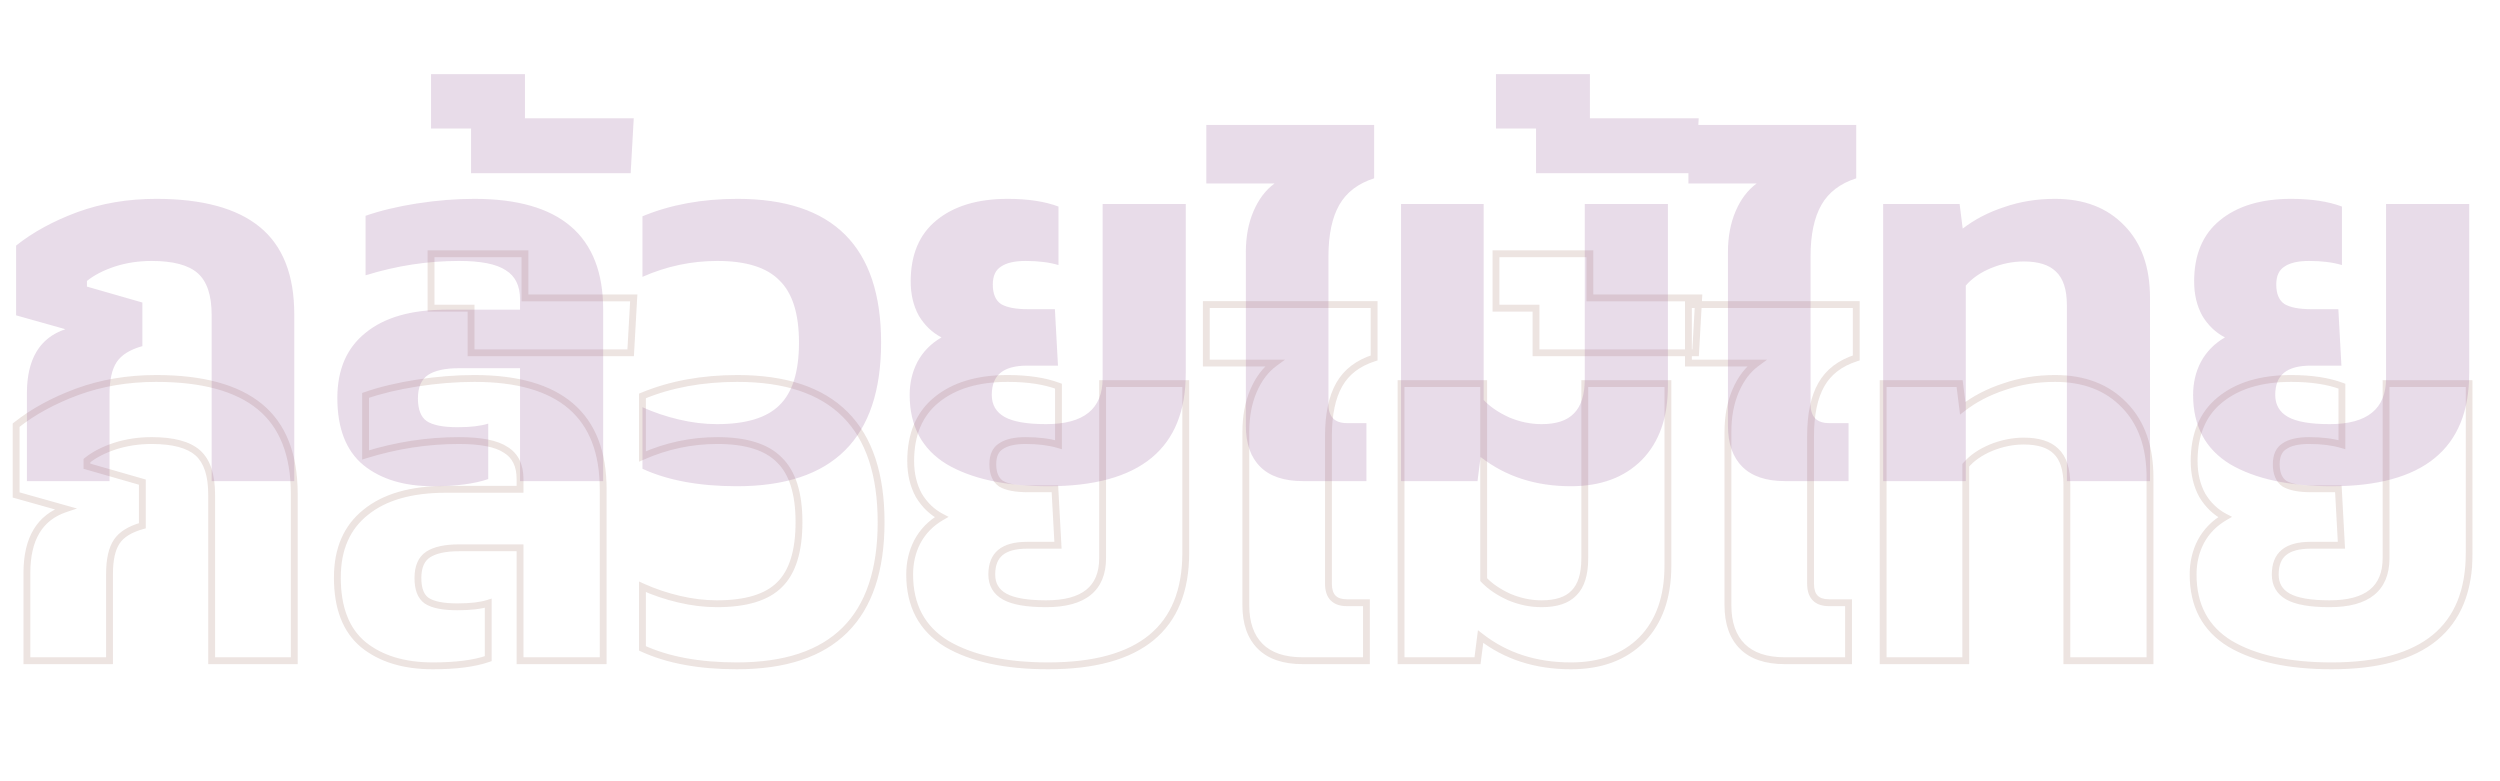 <svg width="1191" height="372" viewBox="0 0 1191 372" fill="none" xmlns="http://www.w3.org/2000/svg">
<g opacity="0.2">
<mask id="path-1-outside-1_956_51946" maskUnits="userSpaceOnUse" x="5.104" y="118.763" width="1173" height="201" fill="black">
<rect fill="white" x="5.104" y="118.763" width="1173" height="201"/>
<path d="M12.816 272.957C12.816 256.658 18.928 246.472 31.152 242.397L7.682 235.796V202.547C15.669 196.191 25.366 190.894 36.775 186.656C48.347 182.418 60.897 180.299 74.425 180.299C96.428 180.299 112.89 184.782 123.81 193.746C134.73 202.71 140.19 216.564 140.19 235.307V314.763H100.829V235.552C100.829 226.261 98.628 219.661 94.228 215.749C89.827 211.837 82.493 209.881 72.225 209.881C66.031 209.881 60.164 210.778 54.622 212.571C49.244 214.363 44.843 216.645 41.42 219.416V222.105L67.824 229.684V250.465C61.957 252.095 57.882 254.621 55.6 258.044C53.318 261.466 52.178 266.6 52.178 273.446V314.763H12.816V272.957ZM206.188 317.207C192.497 317.207 181.495 313.866 173.183 307.184C164.871 300.338 160.714 289.663 160.714 275.157C160.714 261.629 165.197 251.28 174.161 244.108C183.125 236.774 195.919 233.107 212.544 233.107H247.749V228.217C247.749 221.698 245.467 217.053 240.903 214.282C236.503 211.348 229.087 209.881 218.656 209.881C203.661 209.881 188.83 212.163 174.161 216.727V188.367C181.169 185.922 189.318 183.967 198.609 182.5C208.062 181.033 217.189 180.299 225.99 180.299C266.9 180.299 287.354 197.902 287.354 233.107V314.763H247.749V260.977H218.656C212.136 260.977 207.247 262.037 203.987 264.156C200.727 266.274 199.098 270.023 199.098 275.402C199.098 280.617 200.483 284.203 203.254 286.159C206.188 288.115 211.077 289.092 217.922 289.092C224.116 289.092 229.006 288.522 232.591 287.381V313.785C226.072 316.067 217.271 317.207 206.188 317.207ZM224.416 146.806H205.347V120.891H250.087V141.916H301.916L300.449 168.076H224.416V146.806ZM351.056 317.207C333.128 317.207 318.133 314.437 306.072 308.895V279.558C311.451 282.003 317.237 283.958 323.43 285.425C329.624 286.892 335.654 287.626 341.522 287.626C355.375 287.626 365.318 284.61 371.348 278.58C377.542 272.549 380.638 262.607 380.638 248.753C380.638 235.063 377.542 225.202 371.348 219.172C365.318 212.978 355.457 209.881 341.766 209.881C329.379 209.881 317.481 212.408 306.072 217.46V188.612C319.437 183.07 334.513 180.299 351.301 180.299C396.937 180.299 419.755 203.117 419.755 248.753C419.755 294.389 396.855 317.207 351.056 317.207ZM499.375 317.207C479.001 317.207 462.866 313.703 450.968 306.695C439.233 299.524 433.365 288.522 433.365 273.69C433.365 267.986 434.588 262.77 437.033 258.044C439.64 253.154 443.471 249.242 448.523 246.309C444.122 244.027 440.537 240.604 437.766 236.041C435.158 231.314 433.854 225.854 433.854 219.661C433.854 206.948 437.929 197.25 446.078 190.568C454.391 183.722 465.718 180.299 480.061 180.299C489.677 180.299 497.745 181.522 504.264 183.967V211.837C499.864 210.533 494.648 209.881 488.618 209.881C483.402 209.881 479.49 210.778 476.883 212.571C474.275 214.201 472.971 217.053 472.971 221.127C472.971 225.528 474.275 228.625 476.883 230.418C479.653 232.047 483.891 232.862 489.595 232.862H502.553L504.02 259.755H489.351C483.646 259.755 479.409 260.896 476.638 263.178C473.867 265.46 472.482 268.964 472.482 273.69C472.482 278.417 474.519 281.921 478.594 284.203C482.669 286.485 489.269 287.626 498.397 287.626C516.325 287.626 525.289 280.373 525.289 265.867V182.744H564.895V263.422C564.895 299.279 543.055 317.207 499.375 317.207ZM620.653 314.763C611.689 314.763 604.925 312.481 600.361 307.917C595.798 303.354 593.516 296.834 593.516 288.359V205.725C593.516 198.391 594.738 191.871 597.183 186.167C599.628 180.462 602.969 176.062 607.207 172.965H574.691V145.095H654.636V170.52C646.975 172.965 641.434 177.203 638.011 183.233C634.588 189.264 632.877 197.413 632.877 207.681V278.091C632.877 284.121 635.811 287.137 641.678 287.137H650.969V314.763H620.653ZM748.382 317.207C731.594 317.207 717.252 312.562 705.354 303.272L703.887 314.763H667.459V182.744H706.82V276.135C709.917 279.395 713.992 282.166 719.044 284.447C724.097 286.566 729.231 287.626 734.447 287.626C741.455 287.626 746.589 285.914 749.849 282.492C753.271 279.069 754.983 273.609 754.983 266.111V182.744H794.588V269.534C794.588 284.529 790.432 296.264 782.12 304.739C773.808 313.051 762.562 317.207 748.382 317.207ZM731.757 146.806H712.688V120.891H757.427V141.916H809.257L807.79 168.076H731.757V146.806ZM850.329 314.763C841.365 314.763 834.601 312.481 830.038 307.917C825.474 303.354 823.192 296.834 823.192 288.359V205.725C823.192 198.391 824.415 191.871 826.859 186.167C829.304 180.462 832.645 176.062 836.883 172.965H804.367V145.095H884.312V170.52C876.652 172.965 871.11 177.203 867.687 183.233C864.265 189.264 862.553 197.413 862.553 207.681V278.091C862.553 284.121 865.487 287.137 871.354 287.137H880.645V314.763H850.329ZM897.136 182.744H933.563L935.03 194.479C940.734 190.079 947.335 186.656 954.832 184.211C962.33 181.603 970.398 180.299 979.036 180.299C992.89 180.299 1003.89 184.537 1012.04 193.012C1020.19 201.325 1024.26 212.815 1024.26 227.484V314.763H984.659V230.907C984.659 223.572 982.948 218.275 979.525 215.015C976.265 211.756 971.131 210.126 964.123 210.126C958.907 210.126 953.692 211.185 948.476 213.304C943.423 215.423 939.43 218.194 936.497 221.616V314.763H897.136V182.744ZM1110.81 317.207C1090.44 317.207 1074.3 313.703 1062.4 306.695C1050.67 299.524 1044.8 288.522 1044.8 273.69C1044.8 267.986 1046.02 262.77 1048.47 258.044C1051.08 253.154 1054.91 249.242 1059.96 246.309C1055.56 244.027 1051.97 240.604 1049.2 236.041C1046.59 231.314 1045.29 225.854 1045.29 219.661C1045.29 206.948 1049.36 197.25 1057.51 190.568C1065.83 183.722 1077.15 180.299 1091.5 180.299C1101.11 180.299 1109.18 181.522 1115.7 183.967V211.837C1111.3 210.533 1106.08 209.881 1100.05 209.881C1094.84 209.881 1090.93 210.778 1088.32 212.571C1085.71 214.201 1084.41 217.053 1084.41 221.127C1084.41 225.528 1085.71 228.625 1088.32 230.418C1091.09 232.047 1095.33 232.862 1101.03 232.862H1113.99L1115.45 259.755H1100.79C1095.08 259.755 1090.84 260.896 1088.07 263.178C1085.3 265.46 1083.92 268.964 1083.92 273.69C1083.92 278.417 1085.95 281.921 1090.03 284.203C1094.1 286.485 1100.7 287.626 1109.83 287.626C1127.76 287.626 1136.72 280.373 1136.72 265.867V182.744H1176.33V263.422C1176.33 299.279 1154.49 317.207 1110.81 317.207Z"/>
</mask>
<path d="M31.152 242.397L31.668 243.943L36.703 242.265L31.594 240.828L31.152 242.397ZM7.682 235.796H6.052V237.031L7.241 237.365L7.682 235.796ZM7.682 202.547L6.667 201.272L6.052 201.761V202.547H7.682ZM36.775 186.656L36.215 185.125L36.208 185.128L36.775 186.656ZM123.81 193.746L124.844 192.486L123.81 193.746ZM140.19 314.763V316.393H141.82V314.763H140.19ZM100.829 314.763H99.199V316.393H100.829V314.763ZM94.228 215.749L95.311 214.531L94.228 215.749ZM54.622 212.571L54.12 211.02L54.114 211.022L54.107 211.024L54.622 212.571ZM41.42 219.416L40.395 218.149L39.791 218.638V219.416H41.42ZM41.42 222.105H39.791V223.333L40.971 223.672L41.42 222.105ZM67.824 229.684H69.454V228.456L68.274 228.118L67.824 229.684ZM67.824 250.465L68.26 252.035L69.454 251.704V250.465H67.824ZM55.6 258.044L56.956 258.948L55.6 258.044ZM52.178 314.763V316.393H53.807V314.763H52.178ZM12.816 314.763H11.187V316.393H12.816V314.763ZM12.816 272.957H14.446C14.446 264.997 15.94 258.694 18.798 253.932C21.636 249.201 25.891 245.869 31.668 243.943L31.152 242.397L30.637 240.851C24.189 243 19.276 246.798 16.003 252.254C12.748 257.678 11.187 264.618 11.187 272.957H12.816ZM31.152 242.397L31.594 240.828L8.124 234.227L7.682 235.796L7.241 237.365L30.711 243.966L31.152 242.397ZM7.682 235.796H9.312V202.547H7.682H6.052V235.796H7.682ZM7.682 202.547L8.697 203.822C16.526 197.592 26.065 192.373 37.343 188.184L36.775 186.656L36.208 185.128C24.667 189.414 14.812 194.79 6.667 201.272L7.682 202.547ZM36.775 186.656L37.336 188.186C48.712 184.021 61.07 181.929 74.425 181.929V180.299V178.67C60.725 178.67 47.983 180.816 36.215 185.125L36.775 186.656ZM74.425 180.299V181.929C96.25 181.929 112.271 186.382 122.776 195.006L123.81 193.746L124.844 192.486C113.509 183.181 96.606 178.67 74.425 178.67V180.299ZM123.81 193.746L122.776 195.006C133.204 203.566 138.56 216.881 138.56 235.307H140.19H141.82C141.82 216.246 136.255 201.854 124.844 192.486L123.81 193.746ZM140.19 235.307H138.56V314.763H140.19H141.82V235.307H140.19ZM140.19 314.763V313.133H100.829V314.763V316.393H140.19V314.763ZM100.829 314.763H102.459V235.552H100.829H99.199V314.763H100.829ZM100.829 235.552H102.459C102.459 226.061 100.218 218.892 95.311 214.531L94.228 215.749L93.145 216.967C97.039 220.429 99.199 226.462 99.199 235.552H100.829ZM94.228 215.749L95.311 214.531C90.457 210.217 82.621 208.252 72.225 208.252V209.881V211.511C82.364 211.511 89.197 213.458 93.145 216.967L94.228 215.749ZM72.225 209.881V208.252C65.872 208.252 59.834 209.171 54.12 211.02L54.622 212.571L55.124 214.121C60.493 212.384 66.191 211.511 72.225 211.511V209.881ZM54.622 212.571L54.107 211.024C48.594 212.862 44.006 215.226 40.395 218.149L41.42 219.416L42.446 220.683C45.68 218.065 49.894 215.865 55.138 214.117L54.622 212.571ZM41.42 219.416H39.791V222.105H41.42H43.05V219.416H41.42ZM41.42 222.105L40.971 223.672L67.374 231.251L67.824 229.684L68.274 228.118L41.87 220.539L41.42 222.105ZM67.824 229.684H66.194V250.465H67.824H69.454V229.684H67.824ZM67.824 250.465L67.388 248.894C61.32 250.58 56.826 253.267 54.244 257.14L55.6 258.044L56.956 258.948C58.938 255.975 62.593 253.609 68.26 252.035L67.824 250.465ZM55.6 258.044L54.244 257.14C51.701 260.954 50.548 266.471 50.548 273.446H52.178H53.807C53.807 266.73 54.936 261.978 56.956 258.948L55.6 258.044ZM52.178 273.446H50.548V314.763H52.178H53.807V273.446H52.178ZM52.178 314.763V313.133H12.816V314.763V316.393H52.178V314.763ZM12.816 314.763H14.446V272.957H12.816H11.187V314.763H12.816ZM173.183 307.184L172.147 308.442L172.154 308.448L172.162 308.454L173.183 307.184ZM174.161 244.108L175.179 245.381L175.186 245.376L175.193 245.37L174.161 244.108ZM247.749 233.107V234.737H249.379V233.107H247.749ZM240.903 214.282L239.999 215.638L240.028 215.657L240.058 215.675L240.903 214.282ZM174.161 216.727H172.531V218.941L174.645 218.283L174.161 216.727ZM174.161 188.367L173.624 186.828L172.531 187.21V188.367H174.161ZM198.609 182.5L198.359 180.889L198.354 180.89L198.609 182.5ZM287.354 314.763V316.393H288.984V314.763H287.354ZM247.749 314.763H246.119V316.393H247.749V314.763ZM247.749 260.977H249.379V259.348H247.749V260.977ZM203.987 264.156L203.099 262.789L203.987 264.156ZM203.254 286.159L202.314 287.49L202.332 287.503L202.35 287.515L203.254 286.159ZM232.591 287.381H234.221V285.152L232.097 285.828L232.591 287.381ZM232.591 313.785L233.13 315.323L234.221 314.941V313.785H232.591ZM206.188 317.207V315.578C192.761 315.578 182.153 312.304 174.204 305.914L173.183 307.184L172.162 308.454C180.837 315.428 192.232 318.837 206.188 318.837V317.207ZM173.183 307.184L174.219 305.926C166.402 299.488 162.344 289.356 162.344 275.157H160.714H159.085C159.085 289.97 163.339 301.188 172.147 308.442L173.183 307.184ZM160.714 275.157H162.344C162.344 262.026 166.672 252.186 175.179 245.381L174.161 244.108L173.143 242.836C163.721 250.373 159.085 261.233 159.085 275.157H160.714ZM174.161 244.108L175.193 245.37C183.762 238.358 196.136 234.737 212.544 234.737V233.107V231.477C195.703 231.477 182.488 235.19 173.129 242.847L174.161 244.108ZM212.544 233.107V234.737H247.749V233.107V231.477H212.544V233.107ZM247.749 233.107H249.379V228.217H247.749H246.119V233.107H247.749ZM247.749 228.217H249.379C249.379 221.275 246.913 216.024 241.749 212.889L240.903 214.282L240.058 215.675C244.021 218.082 246.119 222.121 246.119 228.217H247.749ZM240.903 214.282L241.808 212.926C236.983 209.71 229.148 208.252 218.656 208.252V209.881V211.511C229.026 211.511 236.022 212.987 239.999 215.638L240.903 214.282ZM218.656 209.881V208.252C203.493 208.252 188.498 210.559 173.677 215.171L174.161 216.727L174.645 218.283C189.161 213.767 203.829 211.511 218.656 211.511V209.881ZM174.161 216.727H175.791V188.367H174.161H172.531V216.727H174.161ZM174.161 188.367L174.698 189.906C181.594 187.501 189.645 185.565 198.863 184.11L198.609 182.5L198.354 180.89C188.992 182.368 180.745 184.344 173.624 186.828L174.161 188.367ZM198.609 182.5L198.859 184.11C208.236 182.655 217.28 181.929 225.99 181.929V180.299V178.67C217.099 178.67 207.888 179.411 198.359 180.889L198.609 182.5ZM225.99 180.299V181.929C246.249 181.929 261.138 186.293 270.95 194.737C280.715 203.14 285.725 215.825 285.725 233.107H287.354H288.984C288.984 215.184 283.766 201.465 273.076 192.266C262.434 183.107 246.641 178.67 225.99 178.67V180.299ZM287.354 233.107H285.725V314.763H287.354H288.984V233.107H287.354ZM287.354 314.763V313.133H247.749V314.763V316.393H287.354V314.763ZM247.749 314.763H249.379V260.977H247.749H246.119V314.763H247.749ZM247.749 260.977V259.348H218.656V260.977V262.607H247.749V260.977ZM218.656 260.977V259.348C212.012 259.348 206.747 260.418 203.099 262.789L203.987 264.156L204.875 265.522C207.747 263.656 212.261 262.607 218.656 262.607V260.977ZM203.987 264.156L203.099 262.789C199.211 265.316 197.468 269.704 197.468 275.402H199.098H200.727C200.727 270.342 202.244 267.233 204.875 265.522L203.987 264.156ZM199.098 275.402H197.468C197.468 280.851 198.915 285.091 202.314 287.49L203.254 286.159L204.194 284.827C202.051 283.315 200.727 280.383 200.727 275.402H199.098ZM203.254 286.159L202.35 287.515C205.704 289.751 211.009 290.722 217.922 290.722V289.092V287.463C211.145 287.463 206.671 286.478 204.158 284.803L203.254 286.159ZM217.922 289.092V290.722C224.19 290.722 229.27 290.148 233.085 288.934L232.591 287.381L232.097 285.828C228.741 286.896 224.042 287.463 217.922 287.463V289.092ZM232.591 287.381H230.961V313.785H232.591H234.221V287.381H232.591ZM232.591 313.785L232.053 312.246C225.779 314.442 217.184 315.578 206.188 315.578V317.207V318.837C217.357 318.837 226.365 317.691 233.13 315.323L232.591 313.785ZM224.416 146.806H226.046V145.176H224.416V146.806ZM205.347 146.806H203.717V148.436H205.347V146.806ZM205.347 120.891V119.261H203.717V120.891H205.347ZM250.087 120.891H251.717V119.261H250.087V120.891ZM250.087 141.916H248.457V143.546H250.087V141.916ZM301.916 141.916L303.543 142.008L303.64 140.286H301.916V141.916ZM300.449 168.076V169.705H301.99L302.077 168.167L300.449 168.076ZM224.416 168.076H222.787V169.705H224.416V168.076ZM224.416 146.806V145.176H205.347V146.806V148.436H224.416V146.806ZM205.347 146.806H206.977V120.891H205.347H203.717V146.806H205.347ZM205.347 120.891V122.521H250.087V120.891V119.261H205.347V120.891ZM250.087 120.891H248.457V141.916H250.087H251.717V120.891H250.087ZM250.087 141.916V143.546H301.916V141.916V140.286H250.087V141.916ZM301.916 141.916L300.289 141.825L298.822 167.984L300.449 168.076L302.077 168.167L303.543 142.008L301.916 141.916ZM300.449 168.076V166.446H224.416V168.076V169.705H300.449V168.076ZM224.416 168.076H226.046V146.806H224.416H222.787V168.076H224.416ZM306.072 308.895H304.442V309.94L305.392 310.376L306.072 308.895ZM306.072 279.558L306.747 278.074L304.442 277.027V279.558H306.072ZM323.43 285.425L323.055 287.011L323.43 285.425ZM371.348 278.58L370.211 277.412L370.203 277.42L370.196 277.427L371.348 278.58ZM371.348 219.172L370.18 220.309L370.195 220.324L370.211 220.339L371.348 219.172ZM306.072 217.46H304.442V219.965L306.732 218.95L306.072 217.46ZM306.072 188.612L305.448 187.106L304.442 187.523V188.612H306.072ZM351.056 317.207V315.578C333.285 315.578 318.539 312.83 306.753 307.414L306.072 308.895L305.392 310.376C317.727 316.044 332.971 318.837 351.056 318.837V317.207ZM306.072 308.895H307.702V279.558H306.072H304.442V308.895H306.072ZM306.072 279.558L305.398 281.042C310.88 283.533 316.766 285.522 323.055 287.011L323.43 285.425L323.806 283.839C317.707 282.395 312.022 280.472 306.747 278.074L306.072 279.558ZM323.43 285.425L323.055 287.011C329.361 288.505 335.518 289.255 341.522 289.255V287.626V285.996C335.791 285.996 329.887 285.279 323.806 283.839L323.43 285.425ZM341.522 287.626V289.255C355.55 289.255 366.021 286.212 372.501 279.732L371.348 278.58L370.196 277.427C364.615 283.008 355.201 285.996 341.522 285.996V287.626ZM371.348 278.58L372.485 279.748C379.139 273.269 382.268 262.791 382.268 248.753H380.638H379.008C379.008 262.423 375.944 271.83 370.211 277.412L371.348 278.58ZM380.638 248.753H382.268C382.268 234.872 379.136 224.48 372.485 218.004L371.348 219.172L370.211 220.339C375.947 225.924 379.008 235.253 379.008 248.753H380.638ZM371.348 219.172L372.516 218.035C366.04 211.384 355.648 208.252 341.766 208.252V209.881V211.511C355.266 211.511 364.595 214.573 370.18 220.309L371.348 219.172ZM341.766 209.881V208.252C329.15 208.252 317.028 210.826 305.412 215.97L306.072 217.46L306.732 218.95C317.935 213.989 329.608 211.511 341.766 211.511V209.881ZM306.072 217.46H307.702V188.612H306.072H304.442V217.46H306.072ZM306.072 188.612L306.697 190.117C319.834 184.67 334.694 181.929 351.301 181.929V180.299V178.67C334.333 178.67 319.04 181.471 305.448 187.106L306.072 188.612ZM351.301 180.299V181.929C373.868 181.929 390.493 187.57 401.489 198.565C412.484 209.561 418.125 226.187 418.125 248.753H419.755H421.385C421.385 225.684 415.616 208.083 403.794 196.26C391.971 184.438 374.37 178.67 351.301 178.67V180.299ZM419.755 248.753H418.125C418.125 271.319 412.465 287.944 401.43 298.939C390.394 309.936 373.706 315.578 351.056 315.578V317.207V318.837C374.206 318.837 391.867 313.07 403.731 301.249C415.595 289.426 421.385 271.824 421.385 248.753H419.755ZM450.968 306.695L450.118 308.086L450.129 308.093L450.141 308.099L450.968 306.695ZM437.033 258.044L435.594 257.277L435.59 257.286L435.585 257.295L437.033 258.044ZM448.523 246.309L449.341 247.718L451.908 246.228L449.273 244.862L448.523 246.309ZM437.766 236.041L436.339 236.828L436.355 236.858L436.373 236.886L437.766 236.041ZM446.078 190.568L447.112 191.828L447.114 191.826L446.078 190.568ZM504.264 183.967H505.894V182.837L504.836 182.441L504.264 183.967ZM504.264 211.837L503.801 213.4L505.894 214.02V211.837H504.264ZM476.883 212.571L477.746 213.953L477.777 213.934L477.806 213.914L476.883 212.571ZM476.883 230.418L475.959 231.761L476.007 231.793L476.056 231.822L476.883 230.418ZM502.553 232.862L504.18 232.774L504.096 231.233H502.553V232.862ZM504.02 259.755V261.385H505.741L505.647 259.666L504.02 259.755ZM476.638 263.178L477.674 264.436L476.638 263.178ZM478.594 284.203L477.798 285.625L478.594 284.203ZM525.289 182.744V181.114H523.659V182.744H525.289ZM564.895 182.744H566.525V181.114H564.895V182.744ZM499.375 317.207V315.578C479.163 315.578 463.351 312.097 451.795 305.291L450.968 306.695L450.141 308.099C462.381 315.309 478.84 318.837 499.375 318.837V317.207ZM450.968 306.695L451.818 305.304C440.611 298.456 434.995 288.008 434.995 273.69H433.365H431.736C431.736 289.036 437.854 300.591 450.118 308.086L450.968 306.695ZM433.365 273.69H434.995C434.995 268.227 436.164 263.271 438.48 258.792L437.033 258.044L435.585 257.295C433.012 262.269 431.736 267.744 431.736 273.69H433.365ZM437.033 258.044L438.471 258.811C440.928 254.204 444.536 250.508 449.341 247.718L448.523 246.309L447.705 244.899C442.405 247.977 438.353 252.105 435.594 257.277L437.033 258.044ZM448.523 246.309L449.273 244.862C445.159 242.728 441.787 239.523 439.159 235.195L437.766 236.041L436.373 236.886C439.286 241.685 443.086 245.326 447.773 247.756L448.523 246.309ZM437.766 236.041L439.193 235.253C436.737 230.801 435.484 225.62 435.484 219.661H433.854H432.224C432.224 226.088 433.58 231.827 436.339 236.828L437.766 236.041ZM433.854 219.661H435.484C435.484 207.325 439.418 198.136 447.112 191.828L446.078 190.568L445.045 189.307C436.44 196.363 432.224 206.571 432.224 219.661H433.854ZM446.078 190.568L447.114 191.826C455.05 185.29 465.97 181.929 480.061 181.929V180.299V178.67C465.466 178.67 453.731 182.154 445.042 189.309L446.078 190.568ZM480.061 180.299V181.929C489.551 181.929 497.411 183.137 503.692 185.493L504.264 183.967L504.836 182.441C498.079 179.906 489.803 178.67 480.061 178.67V180.299ZM504.264 183.967H502.634V211.837H504.264H505.894V183.967H504.264ZM504.264 211.837L504.727 210.275C500.138 208.915 494.759 208.252 488.618 208.252V209.881V211.511C494.537 211.511 499.589 212.152 503.801 213.4L504.264 211.837ZM488.618 209.881V208.252C483.266 208.252 478.963 209.162 475.959 211.228L476.883 212.571L477.806 213.914C480.017 212.393 483.538 211.511 488.618 211.511V209.881ZM476.883 212.571L476.019 211.189C472.783 213.211 471.341 216.696 471.341 221.127H472.971H474.601C474.601 217.409 475.767 215.19 477.746 213.953L476.883 212.571ZM472.971 221.127H471.341C471.341 225.837 472.75 229.554 475.959 231.761L476.883 230.418L477.806 229.075C475.8 227.695 474.601 225.219 474.601 221.127H472.971ZM476.883 230.418L476.056 231.822C479.204 233.674 483.795 234.492 489.595 234.492V232.862V231.233C483.987 231.233 480.103 230.421 477.709 229.013L476.883 230.418ZM489.595 232.862V234.492H502.553V232.862V231.233H489.595V232.862ZM502.553 232.862L500.925 232.951L502.392 259.844L504.02 259.755L505.647 259.666L504.18 232.774L502.553 232.862ZM504.02 259.755V258.125H489.351V259.755V261.385H504.02V259.755ZM489.351 259.755V258.125C483.478 258.125 478.793 259.292 475.602 261.92L476.638 263.178L477.674 264.436C480.025 262.5 483.815 261.385 489.351 261.385V259.755ZM476.638 263.178L475.602 261.92C472.344 264.603 470.852 268.642 470.852 273.69H472.482H474.112C474.112 269.285 475.391 266.316 477.674 264.436L476.638 263.178ZM472.482 273.69H470.852C470.852 276.293 471.415 278.643 472.601 280.683C473.787 282.723 475.545 284.364 477.798 285.625L478.594 284.203L479.39 282.781C477.568 281.76 476.27 280.508 475.419 279.044C474.567 277.58 474.112 275.814 474.112 273.69H472.482ZM478.594 284.203L477.798 285.625C482.254 288.12 489.21 289.255 498.397 289.255V287.626V285.996C489.329 285.996 483.084 284.849 479.39 282.781L478.594 284.203ZM498.397 287.626V289.255C507.538 289.255 514.697 287.413 519.591 283.453C524.552 279.439 526.919 273.473 526.919 265.867H525.289H523.659C523.659 272.766 521.545 277.68 517.541 280.919C513.471 284.212 507.184 285.996 498.397 285.996V287.626ZM525.289 265.867H526.919V182.744H525.289H523.659V265.867H525.289ZM525.289 182.744V184.374H564.895V182.744V181.114H525.289V182.744ZM564.895 182.744H563.265V263.422H564.895H566.525V182.744H564.895ZM564.895 263.422H563.265C563.265 281.005 557.926 293.927 547.481 302.501C536.974 311.126 521.033 315.578 499.375 315.578V317.207V318.837C521.396 318.837 538.216 314.324 549.549 305.021C560.944 295.667 566.525 281.696 566.525 263.422H564.895ZM600.361 307.917L601.514 306.765L600.361 307.917ZM597.183 186.167L598.681 186.809L597.183 186.167ZM607.207 172.965L608.168 174.281L612.2 171.335H607.207V172.965ZM574.691 172.965H573.061V174.595H574.691V172.965ZM574.691 145.095V143.465H573.061V145.095H574.691ZM654.636 145.095H656.266V143.465H654.636V145.095ZM654.636 170.52L655.131 172.073L656.266 171.711V170.52H654.636ZM650.969 287.137H652.598V285.507H650.969V287.137ZM650.969 314.763V316.393H652.598V314.763H650.969ZM620.653 314.763V313.133C611.95 313.133 605.669 310.92 601.514 306.765L600.361 307.917L599.209 309.07C604.181 314.042 611.428 316.393 620.653 316.393V314.763ZM600.361 307.917L601.514 306.765C597.343 302.594 595.146 296.543 595.146 288.359H593.516H591.886C591.886 297.126 594.253 304.114 599.209 309.07L600.361 307.917ZM593.516 288.359H595.146V205.725H593.516H591.886V288.359H593.516ZM593.516 205.725H595.146C595.146 198.572 596.338 192.277 598.681 186.809L597.183 186.167L595.685 185.525C593.139 191.466 591.886 198.21 591.886 205.725H593.516ZM597.183 186.167L598.681 186.809C601.032 181.324 604.207 177.176 608.168 174.281L607.207 172.965L606.245 171.649C601.732 174.948 598.224 179.601 595.685 185.525L597.183 186.167ZM607.207 172.965V171.335H574.691V172.965V174.595H607.207V172.965ZM574.691 172.965H576.321V145.095H574.691H573.061V172.965H574.691ZM574.691 145.095V146.724H654.636V145.095V143.465H574.691V145.095ZM654.636 145.095H653.006V170.52H654.636H656.266V145.095H654.636ZM654.636 170.52L654.14 168.968C646.156 171.516 640.251 175.985 636.594 182.429L638.011 183.233L639.429 184.038C642.617 178.42 647.795 174.414 655.131 172.073L654.636 170.52ZM638.011 183.233L636.594 182.429C632.981 188.795 631.247 197.257 631.247 207.681H632.877H634.507C634.507 197.569 636.196 189.733 639.429 184.038L638.011 183.233ZM632.877 207.681H631.247V278.091H632.877H634.507V207.681H632.877ZM632.877 278.091H631.247C631.247 281.346 632.039 284.089 633.909 286.012C635.788 287.942 638.482 288.766 641.678 288.766V287.137V285.507C639.007 285.507 637.301 284.823 636.246 283.739C635.182 282.646 634.507 280.866 634.507 278.091H632.877ZM641.678 287.137V288.766H650.969V287.137V285.507H641.678V287.137ZM650.969 287.137H649.339V314.763H650.969H652.598V287.137H650.969ZM650.969 314.763V313.133H620.653V314.763V316.393H650.969V314.763ZM705.354 303.272L706.357 301.988L704.099 300.225L703.737 303.066L705.354 303.272ZM703.887 314.763V316.393H705.322L705.503 314.969L703.887 314.763ZM667.459 314.763H665.83V316.393H667.459V314.763ZM667.459 182.744V181.114H665.83V182.744H667.459ZM706.82 182.744H708.45V181.114H706.82V182.744ZM706.82 276.135H705.191V276.786L705.639 277.258L706.82 276.135ZM719.044 284.447L718.374 285.933L718.394 285.942L718.414 285.95L719.044 284.447ZM749.849 282.492L748.696 281.339L748.682 281.353L748.668 281.367L749.849 282.492ZM754.983 182.744V181.114H753.353V182.744H754.983ZM794.588 182.744H796.218V181.114H794.588V182.744ZM782.12 304.739L783.272 305.892L783.278 305.886L783.283 305.88L782.12 304.739ZM748.382 317.207V315.578C731.915 315.578 717.936 311.029 706.357 301.988L705.354 303.272L704.35 304.557C716.567 314.096 731.274 318.837 748.382 318.837V317.207ZM705.354 303.272L703.737 303.066L702.27 314.556L703.887 314.763L705.503 314.969L706.97 303.479L705.354 303.272ZM703.887 314.763V313.133H667.459V314.763V316.393H703.887V314.763ZM667.459 314.763H669.089V182.744H667.459H665.83V314.763H667.459ZM667.459 182.744V184.374H706.82V182.744V181.114H667.459V182.744ZM706.82 182.744H705.191V276.135H706.82H708.45V182.744H706.82ZM706.82 276.135L705.639 277.258C708.91 280.701 713.172 283.584 718.374 285.933L719.044 284.447L719.715 282.962C714.811 280.747 710.924 278.088 708.002 275.013L706.82 276.135ZM719.044 284.447L718.414 285.95C723.656 288.149 729.004 289.255 734.447 289.255V287.626V285.996C729.458 285.996 724.538 284.984 719.675 282.944L719.044 284.447ZM734.447 287.626V289.255C741.686 289.255 747.339 287.49 751.029 283.616L749.849 282.492L748.668 281.367C745.839 284.339 741.224 285.996 734.447 285.996V287.626ZM749.849 282.492L751.001 283.644C754.861 279.784 756.613 273.81 756.613 266.111H754.983H753.353C753.353 273.408 751.681 278.354 748.696 281.339L749.849 282.492ZM754.983 266.111H756.613V182.744H754.983H753.353V266.111H754.983ZM754.983 182.744V184.374H794.588V182.744V181.114H754.983V182.744ZM794.588 182.744H792.958V269.534H794.588H796.218V182.744H794.588ZM794.588 269.534H792.958C792.958 284.22 788.896 295.502 780.956 303.598L782.12 304.739L783.283 305.88C791.968 297.025 796.218 284.838 796.218 269.534H794.588ZM782.12 304.739L780.967 303.587C773.022 311.532 762.225 315.578 748.382 315.578V317.207V318.837C762.899 318.837 774.593 314.571 783.272 305.892L782.12 304.739ZM731.757 146.806H733.387V145.176H731.757V146.806ZM712.688 146.806H711.058V148.436H712.688V146.806ZM712.688 120.891V119.261H711.058V120.891H712.688ZM757.427 120.891H759.057V119.261H757.427V120.891ZM757.427 141.916H755.798V143.546H757.427V141.916ZM809.257 141.916L810.884 142.008L810.981 140.286H809.257V141.916ZM807.79 168.076V169.705H809.331L809.417 168.167L807.79 168.076ZM731.757 168.076H730.127V169.705H731.757V168.076ZM731.757 146.806V145.176H712.688V146.806V148.436H731.757V146.806ZM712.688 146.806H714.318V120.891H712.688H711.058V146.806H712.688ZM712.688 120.891V122.521H757.427V120.891V119.261H712.688V120.891ZM757.427 120.891H755.798V141.916H757.427H759.057V120.891H757.427ZM757.427 141.916V143.546H809.257V141.916V140.286H757.427V141.916ZM809.257 141.916L807.63 141.825L806.163 167.984L807.79 168.076L809.417 168.167L810.884 142.008L809.257 141.916ZM807.79 168.076V166.446H731.757V168.076V169.705H807.79V168.076ZM731.757 168.076H733.387V146.806H731.757H730.127V168.076H731.757ZM830.038 307.917L831.19 306.765L830.038 307.917ZM826.859 186.167L828.357 186.809L826.859 186.167ZM836.883 172.965L837.845 174.281L841.876 171.335H836.883V172.965ZM804.367 172.965H802.737V174.595H804.367V172.965ZM804.367 145.095V143.465H802.737V145.095H804.367ZM884.312 145.095H885.942V143.465H884.312V145.095ZM884.312 170.52L884.807 172.073L885.942 171.711V170.52H884.312ZM880.645 287.137H882.275V285.507H880.645V287.137ZM880.645 314.763V316.393H882.275V314.763H880.645ZM850.329 314.763V313.133C841.626 313.133 835.345 310.92 831.19 306.765L830.038 307.917L828.885 309.07C833.857 314.042 841.104 316.393 850.329 316.393V314.763ZM830.038 307.917L831.19 306.765C827.019 302.594 824.822 296.543 824.822 288.359H823.192H821.562C821.562 297.126 823.929 304.114 828.885 309.07L830.038 307.917ZM823.192 288.359H824.822V205.725H823.192H821.562V288.359H823.192ZM823.192 205.725H824.822C824.822 198.572 826.014 192.277 828.357 186.809L826.859 186.167L825.361 185.525C822.815 191.466 821.562 198.21 821.562 205.725H823.192ZM826.859 186.167L828.357 186.809C830.708 181.324 833.883 177.176 837.845 174.281L836.883 172.965L835.921 171.649C831.408 174.948 827.9 179.601 825.361 185.525L826.859 186.167ZM836.883 172.965V171.335H804.367V172.965V174.595H836.883V172.965ZM804.367 172.965H805.997V145.095H804.367H802.737V172.965H804.367ZM804.367 145.095V146.724H884.312V145.095V143.465H804.367V145.095ZM884.312 145.095H882.682V170.52H884.312H885.942V145.095H884.312ZM884.312 170.52L883.816 168.968C875.832 171.516 869.927 175.985 866.27 182.429L867.687 183.233L869.105 184.038C872.293 178.42 877.471 174.414 884.807 172.073L884.312 170.52ZM867.687 183.233L866.27 182.429C862.657 188.795 860.923 197.257 860.923 207.681H862.553H864.183C864.183 197.569 865.872 189.733 869.105 184.038L867.687 183.233ZM862.553 207.681H860.923V278.091H862.553H864.183V207.681H862.553ZM862.553 278.091H860.923C860.923 281.346 861.715 284.089 863.585 286.012C865.464 287.942 868.158 288.766 871.354 288.766V287.137V285.507C868.683 285.507 866.977 284.823 865.922 283.739C864.858 282.646 864.183 280.866 864.183 278.091H862.553ZM871.354 287.137V288.766H880.645V287.137V285.507H871.354V287.137ZM880.645 287.137H879.015V314.763H880.645H882.275V287.137H880.645ZM880.645 314.763V313.133H850.329V314.763V316.393H880.645V314.763ZM897.135 182.744V181.114H895.506V182.744H897.135ZM933.563 182.744L935.18 182.542L935.002 181.114H933.563V182.744ZM935.03 194.479L933.412 194.681L933.766 197.512L936.025 195.77L935.03 194.479ZM954.832 184.211L955.338 185.761L955.353 185.756L955.368 185.751L954.832 184.211ZM1012.04 193.012L1010.87 194.142L1010.87 194.148L1010.88 194.153L1012.04 193.012ZM1024.26 314.763V316.393H1025.89V314.763H1024.26ZM984.659 314.763H983.029V316.393H984.659V314.763ZM979.525 215.015L978.372 216.168L978.386 216.182L978.401 216.196L979.525 215.015ZM948.476 213.304L947.863 211.794L947.854 211.798L947.846 211.801L948.476 213.304ZM936.497 221.616L935.259 220.556L934.867 221.013V221.616H936.497ZM936.497 314.763V316.393H938.126V314.763H936.497ZM897.135 314.763H895.506V316.393H897.135V314.763ZM897.135 182.744V184.374H933.563V182.744V181.114H897.135V182.744ZM933.563 182.744L931.946 182.946L933.412 194.681L935.03 194.479L936.647 194.277L935.18 182.542L933.563 182.744ZM935.03 194.479L936.025 195.77C941.569 191.493 948.001 188.153 955.338 185.761L954.832 184.211L954.327 182.662C946.67 185.159 939.899 188.664 934.034 193.189L935.03 194.479ZM954.832 184.211L955.368 185.751C962.679 183.208 970.564 181.929 979.036 181.929V180.299V178.67C970.231 178.67 961.981 179.999 954.297 182.672L954.832 184.211ZM979.036 180.299V181.929C992.532 181.929 1003.08 186.043 1010.87 194.142L1012.04 193.012L1013.22 191.883C1004.7 183.031 993.247 178.67 979.036 178.67V180.299ZM1012.04 193.012L1010.88 194.153C1018.65 202.087 1022.63 213.125 1022.63 227.484H1024.26H1025.89C1025.89 212.505 1021.73 200.562 1013.2 191.871L1012.04 193.012ZM1024.26 227.484H1022.63V314.763H1024.26H1025.89V227.484H1024.26ZM1024.26 314.763V313.133H984.659V314.763V316.393H1024.26V314.763ZM984.659 314.763H986.289V230.907H984.659H983.029V314.763H984.659ZM984.659 230.907H986.289C986.289 223.368 984.535 217.537 980.649 213.835L979.525 215.015L978.401 216.196C981.36 219.014 983.029 223.777 983.029 230.907H984.659ZM979.525 215.015L980.677 213.863C976.985 210.17 971.342 208.496 964.123 208.496V210.126V211.756C970.92 211.756 975.545 213.341 978.372 216.168L979.525 215.015ZM964.123 210.126V208.496C958.681 208.496 953.257 209.602 947.863 211.794L948.476 213.304L949.089 214.814C954.126 212.768 959.134 211.756 964.123 211.756V210.126ZM948.476 213.304L947.846 211.801C942.609 213.997 938.39 216.903 935.259 220.556L936.497 221.616L937.734 222.677C940.471 219.484 944.238 216.849 949.106 214.807L948.476 213.304ZM936.497 221.616H934.867V314.763H936.497H938.126V221.616H936.497ZM936.497 314.763V313.133H897.135V314.763V316.393H936.497V314.763ZM897.135 314.763H898.765V182.744H897.135H895.506V314.763H897.135ZM1062.4 306.695L1061.55 308.086L1061.56 308.093L1061.58 308.099L1062.4 306.695ZM1048.47 258.044L1047.03 257.277L1047.02 257.286L1047.02 257.295L1048.47 258.044ZM1059.96 246.309L1060.78 247.718L1063.34 246.228L1060.71 244.862L1059.96 246.309ZM1049.2 236.041L1047.77 236.828L1047.79 236.858L1047.81 236.886L1049.2 236.041ZM1057.51 190.568L1058.55 191.828L1058.55 191.826L1057.51 190.568ZM1115.7 183.967H1117.33V182.837L1116.27 182.441L1115.7 183.967ZM1115.7 211.837L1115.24 213.4L1117.33 214.02V211.837H1115.7ZM1088.32 212.571L1089.18 213.953L1089.21 213.934L1089.24 213.914L1088.32 212.571ZM1088.32 230.418L1087.39 231.761L1087.44 231.793L1087.49 231.822L1088.32 230.418ZM1113.99 232.862L1115.62 232.774L1115.53 231.233H1113.99V232.862ZM1115.45 259.755V261.385H1117.18L1117.08 259.666L1115.45 259.755ZM1088.07 263.178L1089.11 264.436L1088.07 263.178ZM1090.03 284.203L1089.23 285.625H1089.23L1090.03 284.203ZM1136.72 182.744V181.114H1135.09V182.744H1136.72ZM1176.33 182.744H1177.96V181.114H1176.33V182.744ZM1110.81 317.207V315.578C1090.6 315.578 1074.79 312.097 1063.23 305.291L1062.4 306.695L1061.58 308.099C1073.82 315.309 1090.27 318.837 1110.81 318.837V317.207ZM1062.4 306.695L1063.25 305.304C1052.05 298.456 1046.43 288.008 1046.43 273.69H1044.8H1043.17C1043.17 289.036 1049.29 300.591 1061.55 308.086L1062.4 306.695ZM1044.8 273.69H1046.43C1046.43 268.227 1047.6 263.271 1049.92 258.792L1048.47 258.044L1047.02 257.295C1044.45 262.269 1043.17 267.744 1043.17 273.69H1044.8ZM1048.47 258.044L1049.91 258.811C1052.36 254.204 1055.97 250.508 1060.78 247.718L1059.96 246.309L1059.14 244.899C1053.84 247.977 1049.79 252.105 1047.03 257.277L1048.47 258.044ZM1059.96 246.309L1060.71 244.862C1056.59 242.728 1053.22 239.523 1050.59 235.195L1049.2 236.041L1047.81 236.886C1050.72 241.685 1054.52 245.326 1059.21 247.756L1059.96 246.309ZM1049.2 236.041L1050.63 235.253C1048.17 230.801 1046.92 225.62 1046.92 219.661H1045.29H1043.66C1043.66 226.088 1045.01 231.827 1047.77 236.828L1049.2 236.041ZM1045.29 219.661H1046.92C1046.92 207.325 1050.85 198.136 1058.55 191.828L1057.51 190.568L1056.48 189.307C1047.87 196.363 1043.66 206.571 1043.66 219.661H1045.29ZM1057.51 190.568L1058.55 191.826C1066.49 185.29 1077.41 181.929 1091.5 181.929V180.299V178.67C1076.9 178.67 1065.17 182.154 1056.48 189.309L1057.51 190.568ZM1091.5 180.299V181.929C1100.99 181.929 1108.85 183.137 1115.13 185.493L1115.7 183.967L1116.27 182.441C1109.51 179.906 1101.24 178.67 1091.5 178.67V180.299ZM1115.7 183.967H1114.07V211.837H1115.7H1117.33V183.967H1115.7ZM1115.7 211.837L1116.16 210.275C1111.57 208.915 1106.19 208.252 1100.05 208.252V209.881V211.511C1105.97 211.511 1111.02 212.152 1115.24 213.4L1115.7 211.837ZM1100.05 209.881V208.252C1094.7 208.252 1090.4 209.162 1087.39 211.228L1088.32 212.571L1089.24 213.914C1091.45 212.393 1094.97 211.511 1100.05 211.511V209.881ZM1088.32 212.571L1087.45 211.189C1084.22 213.211 1082.78 216.696 1082.78 221.127H1084.41H1086.04C1086.04 217.409 1087.2 215.19 1089.18 213.953L1088.32 212.571ZM1084.41 221.127H1082.78C1082.78 225.837 1084.19 229.554 1087.39 231.761L1088.32 230.418L1089.24 229.075C1087.23 227.695 1086.04 225.219 1086.04 221.127H1084.41ZM1088.32 230.418L1087.49 231.822C1090.64 233.674 1095.23 234.492 1101.03 234.492V232.862V231.233C1095.42 231.233 1091.54 230.421 1089.14 229.013L1088.32 230.418ZM1101.03 232.862V234.492H1113.99V232.862V231.233H1101.03V232.862ZM1113.99 232.862L1112.36 232.951L1113.83 259.844L1115.45 259.755L1117.08 259.666L1115.62 232.774L1113.99 232.862ZM1115.45 259.755V258.125H1100.79V259.755V261.385H1115.45V259.755ZM1100.79 259.755V258.125C1094.91 258.125 1090.23 259.292 1087.04 261.92L1088.07 263.178L1089.11 264.436C1091.46 262.5 1095.25 261.385 1100.79 261.385V259.755ZM1088.07 263.178L1087.04 261.92C1083.78 264.603 1082.29 268.642 1082.29 273.69H1083.92H1085.55C1085.55 269.285 1086.83 266.316 1089.11 264.436L1088.07 263.178ZM1083.92 273.69H1082.29C1082.29 276.293 1082.85 278.643 1084.04 280.683C1085.22 282.723 1086.98 284.364 1089.23 285.625L1090.03 284.203L1090.83 282.781C1089 281.76 1087.71 280.508 1086.85 279.044C1086 277.58 1085.55 275.814 1085.55 273.69H1083.92ZM1090.03 284.203L1089.23 285.625C1093.69 288.12 1100.64 289.255 1109.83 289.255V287.626V285.996C1100.76 285.996 1094.52 284.849 1090.83 282.781L1090.03 284.203ZM1109.83 287.626V289.255C1118.97 289.255 1126.13 287.413 1131.03 283.453C1135.99 279.439 1138.35 273.473 1138.35 265.867H1136.72H1135.09C1135.09 272.766 1132.98 277.68 1128.98 280.919C1124.91 284.212 1118.62 285.996 1109.83 285.996V287.626ZM1136.72 265.867H1138.35V182.744H1136.72H1135.09V265.867H1136.72ZM1136.72 182.744V184.374H1176.33V182.744V181.114H1136.72V182.744ZM1176.33 182.744H1174.7V263.422H1176.33H1177.96V182.744H1176.33ZM1176.33 263.422H1174.7C1174.7 281.005 1169.36 293.927 1158.92 302.501C1148.41 311.126 1132.47 315.578 1110.81 315.578V317.207V318.837C1132.83 318.837 1149.65 314.324 1160.98 305.021C1172.38 295.667 1177.96 281.696 1177.96 263.422H1176.33Z" fill="#A37769" mask="url(#path-1-outside-1_956_51946)"/>
</g>
<path opacity="0.2" d="M12.816 187.39C12.816 171.092 18.928 160.905 31.152 156.831L7.682 150.23V116.981C15.669 110.624 25.366 105.327 36.775 101.09C48.347 96.852 60.897 94.733 74.425 94.733C96.428 94.733 112.89 99.215 123.81 108.179C134.73 117.144 140.19 130.997 140.19 149.741V229.196H100.829V149.985C100.829 140.695 98.628 134.094 94.228 130.182C89.827 126.271 82.493 124.315 72.225 124.315C66.031 124.315 60.164 125.211 54.622 127.004C49.244 128.797 44.843 131.079 41.42 133.85V136.539L67.824 144.118V164.898C61.957 166.528 57.882 169.055 55.6 172.477C53.318 175.9 52.178 181.034 52.178 187.879V229.196H12.816V187.39ZM206.188 231.641C192.497 231.641 181.495 228.3 173.183 221.617C164.871 214.772 160.714 204.096 160.714 189.591C160.714 176.063 165.197 165.713 174.161 158.542C183.125 151.208 195.919 147.54 212.544 147.54H247.749V142.651C247.749 136.131 245.467 131.486 240.903 128.716C236.503 125.782 229.087 124.315 218.656 124.315C203.661 124.315 188.83 126.597 174.161 131.16V102.801C181.169 100.356 189.318 98.4 198.609 96.933C208.062 95.466 217.189 94.733 225.99 94.733C266.9 94.733 287.354 112.336 287.354 147.54V229.196H247.749V175.411H218.656C212.136 175.411 207.247 176.47 203.987 178.589C200.727 180.708 199.098 184.457 199.098 189.835C199.098 195.051 200.483 198.636 203.254 200.592C206.188 202.548 211.077 203.526 217.922 203.526C224.116 203.526 229.006 202.956 232.591 201.815V228.218C226.072 230.5 217.271 231.641 206.188 231.641ZM224.416 61.239H205.347V35.325H250.087V56.35H301.916L300.449 82.509H224.416V61.239ZM351.056 231.641C333.128 231.641 318.133 228.87 306.072 223.329V193.991C311.451 196.436 317.237 198.392 323.43 199.859C329.624 201.326 335.654 202.059 341.522 202.059C355.375 202.059 365.318 199.044 371.348 193.013C377.542 186.983 380.638 177.041 380.638 163.187C380.638 149.496 377.542 139.636 371.348 133.605C365.318 127.412 355.457 124.315 341.766 124.315C329.379 124.315 317.481 126.841 306.072 131.894V103.045C319.437 97.504 334.513 94.733 351.301 94.733C396.937 94.733 419.755 117.551 419.755 163.187C419.755 208.823 396.855 231.641 351.056 231.641ZM499.375 231.641C479.001 231.641 462.866 228.137 450.968 221.128C439.233 213.957 433.365 202.956 433.365 188.124C433.365 182.419 434.588 177.204 437.033 172.477C439.64 167.588 443.471 163.676 448.523 160.742C444.122 158.46 440.537 155.038 437.766 150.474C435.158 145.748 433.854 140.288 433.854 134.094C433.854 121.381 437.929 111.684 446.078 105.001C454.391 98.156 465.718 94.733 480.061 94.733C489.677 94.733 497.745 95.956 504.264 98.4V126.271C499.864 124.967 494.648 124.315 488.618 124.315C483.402 124.315 479.49 125.211 476.883 127.004C474.275 128.634 472.971 131.486 472.971 135.561C472.971 139.962 474.275 143.058 476.883 144.851C479.653 146.481 483.891 147.296 489.595 147.296H502.553L504.02 174.189H489.351C483.646 174.189 479.409 175.33 476.638 177.611C473.867 179.893 472.482 183.397 472.482 188.124C472.482 192.85 474.519 196.355 478.594 198.636C482.669 200.918 489.269 202.059 498.397 202.059C516.325 202.059 525.289 194.806 525.289 180.301V97.178H564.895V177.856C564.895 213.713 543.055 231.641 499.375 231.641ZM620.653 229.196C611.689 229.196 604.925 226.914 600.361 222.351C595.798 217.787 593.516 211.268 593.516 202.793V120.159C593.516 112.824 594.738 106.305 597.183 100.601C599.628 94.896 602.969 90.495 607.207 87.399H574.691V59.528H654.636V84.954C646.975 87.399 641.434 91.636 638.011 97.667C634.588 103.697 632.877 111.847 632.877 122.115V192.525C632.877 198.555 635.811 201.57 641.678 201.57H650.969V229.196H620.653ZM748.382 231.641C731.594 231.641 717.252 226.996 705.354 217.706L703.887 229.196H667.459V97.178H706.82V190.569C709.917 193.828 713.992 196.599 719.044 198.881C724.097 201 729.231 202.059 734.447 202.059C741.455 202.059 746.589 200.348 749.849 196.925C753.271 193.502 754.983 188.042 754.983 180.545V97.178H794.588V183.968C794.588 198.962 790.432 210.697 782.12 219.173C773.808 227.485 762.562 231.641 748.382 231.641ZM731.757 61.239H712.688V35.325H757.427V56.35H809.257L807.79 82.509H731.757V61.239ZM850.329 229.196C841.365 229.196 834.601 226.914 830.038 222.351C825.474 217.787 823.192 211.268 823.192 202.793V120.159C823.192 112.824 824.415 106.305 826.859 100.601C829.304 94.896 832.645 90.495 836.883 87.399H804.367V59.528H884.312V84.954C876.652 87.399 871.11 91.636 867.687 97.667C864.265 103.697 862.553 111.847 862.553 122.115V192.525C862.553 198.555 865.487 201.57 871.354 201.57H880.645V229.196H850.329ZM897.136 97.178H933.563L935.03 108.913C940.734 104.512 947.335 101.09 954.832 98.645C962.33 96.037 970.398 94.733 979.036 94.733C992.89 94.733 1003.89 98.971 1012.04 107.446C1020.19 115.758 1024.26 127.249 1024.26 141.917V229.196H984.659V145.34C984.659 138.006 982.948 132.709 979.525 129.449C976.265 126.189 971.131 124.559 964.123 124.559C958.907 124.559 953.692 125.619 948.476 127.738C943.423 129.856 939.43 132.627 936.497 136.05V229.196H897.136V97.178ZM1110.81 231.641C1090.44 231.641 1074.3 228.137 1062.4 221.128C1050.67 213.957 1044.8 202.956 1044.8 188.124C1044.8 182.419 1046.02 177.204 1048.47 172.477C1051.08 167.588 1054.91 163.676 1059.96 160.742C1055.56 158.46 1051.97 155.038 1049.2 150.474C1046.59 145.748 1045.29 140.288 1045.29 134.094C1045.29 121.381 1049.36 111.684 1057.51 105.001C1065.83 98.156 1077.15 94.733 1091.5 94.733C1101.11 94.733 1109.18 95.956 1115.7 98.4V126.271C1111.3 124.967 1106.08 124.315 1100.05 124.315C1094.84 124.315 1090.93 125.211 1088.32 127.004C1085.71 128.634 1084.41 131.486 1084.41 135.561C1084.41 139.962 1085.71 143.058 1088.32 144.851C1091.09 146.481 1095.33 147.296 1101.03 147.296H1113.99L1115.45 174.189H1100.79C1095.08 174.189 1090.84 175.33 1088.07 177.611C1085.3 179.893 1083.92 183.397 1083.92 188.124C1083.92 192.85 1085.95 196.355 1090.03 198.636C1094.1 200.918 1100.7 202.059 1109.83 202.059C1127.76 202.059 1136.72 194.806 1136.72 180.301V97.178H1176.33V177.856C1176.33 213.713 1154.49 231.641 1110.81 231.641Z" fill="#8F5193"/>
</svg>
